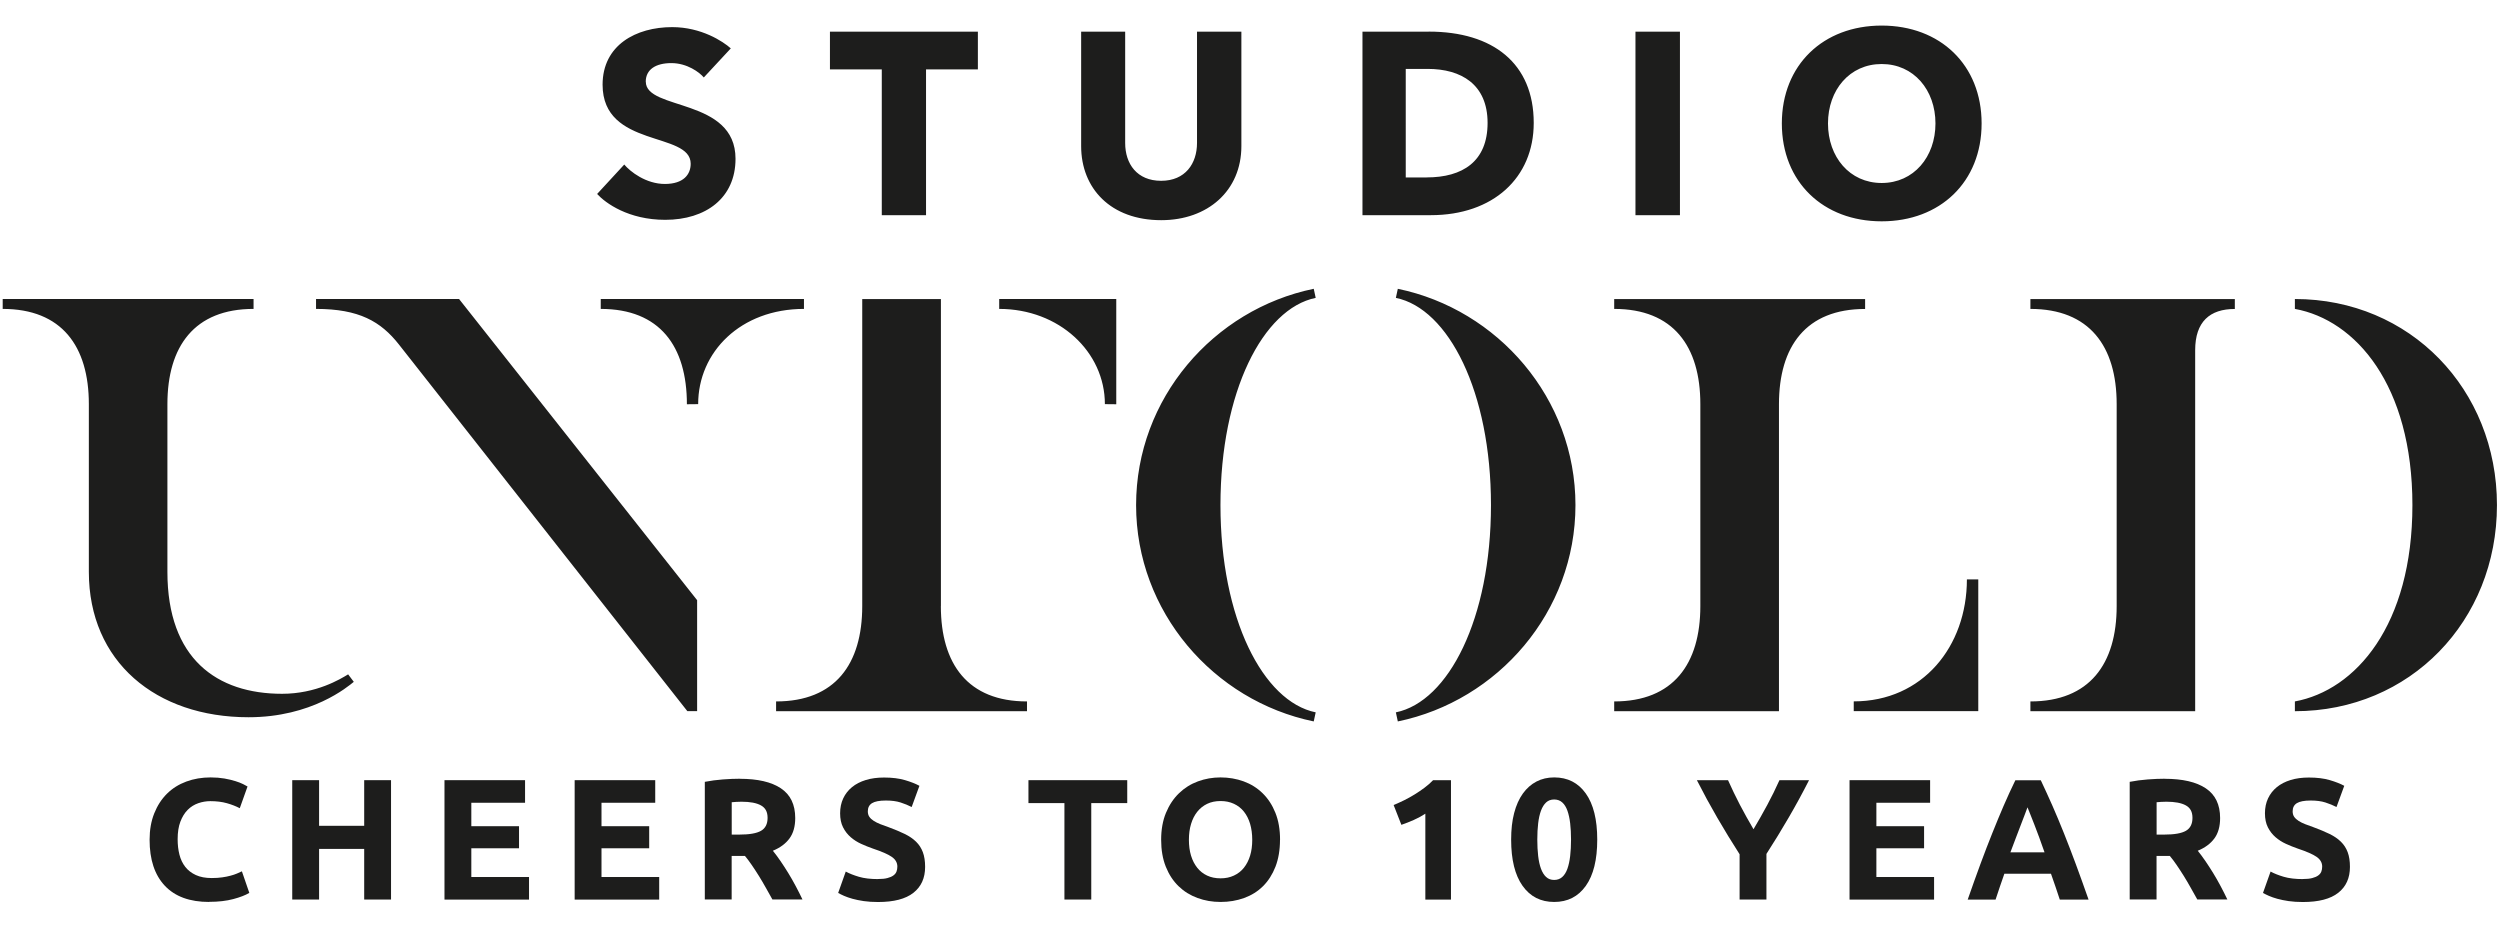 <?xml version="1.0" encoding="UTF-8"?>
<svg xmlns="http://www.w3.org/2000/svg" version="1.1" viewBox="0 0 435 162">
  <!-- Generator: Adobe Illustrator 29.2.1, SVG Export Plug-In . SVG Version: 2.1.0 Build 116)  -->
  <defs>
    <style>
      .st0 {
        fill: #1d1d1c;
      }
    </style>
  </defs>
  <g id="Ebene_1">
    <path class="st0" d="M177.13-449.85v4.43c26.47,0,38.58,16.74,38.58,42.7l5.05-.05c0-23.38,19.06-42.64,47.38-42.64v-4.43h-91.01ZM935.87-449.85v4.43c27.19,4.94,52.64,34.04,52.64,87.86s-25.44,82.92-52.64,87.92v4.38c51.55,0,90.49-40.38,90.49-92.29s-38.94-92.29-90.49-92.29ZM534.1-454.43l-.88,4.07c23.59,4.84,42.59,42.03,42.59,92.81s-19,87.97-42.59,92.81l.88,4.07c44.86-9.27,79.57-49.08,79.57-96.88s-34.71-87.61-79.57-96.88ZM454.68-357.55c0-50.78,19.06-87.97,42.64-92.81l-.88-4.07c-44.91,9.27-79.57,49.13-79.57,96.88s34.66,87.61,79.57,96.88l.88-4.07c-23.59-4.84-42.64-42.03-42.64-92.81ZM113.68-449.85H49.61v4.43c19.26,0,29,5.61,37.13,15.97l129.17,164.19h4.38v-49.7l-106.61-134.89ZM788.98-324.28c0,30.03-19.83,54.64-50.68,54.64v4.38h55.78v-59.02h-5.1ZM329.48-312.33v-137.51h-35.23v137.51c0,25.96-12.1,42.7-38.58,42.7v4.38h112.38v-4.38c-26.47,0-38.58-16.74-38.58-42.7ZM355.59-449.85v4.43c26.88,0,47.33,19.26,47.33,42.64l5.1.05v-47.12h-52.43ZM817.41-449.85v4.43c26.47,0,38.63,16.74,38.63,42.64v90.44c0,25.91-12.15,42.7-38.63,42.7v4.38h73.8v-161.67c0-12.77,6.54-18.49,17.77-18.49v-4.43h-91.57ZM631.02-449.85v4.43c26.47,0,38.58,16.74,38.58,42.64v90.44c0,25.91-12.1,42.7-38.58,42.7v4.38h73.8v-137.51c0-25.91,12.1-42.64,38.58-42.64v-4.43h-112.38ZM63.98-281.74c-3.45,2.11-14.27,8.7-29.56,8.7-29.1,0-51.35-15.61-51.35-54.59v-75.14c0-25.91,12.1-42.64,38.58-42.64v-4.43h-112.38v4.43c26.47,0,38.58,16.74,38.58,42.64v75.14c0,40.17,29.97,65.1,71.54,65.1,28.33,0,44.4-13.65,47.12-15.86l-2.52-3.35ZM750.82-572.32c-26.16,0-44.7,17.61-44.7,43.83s18.54,43.83,44.7,43.83,44.76-17.61,44.76-43.83-18.54-43.83-44.76-43.83ZM750.82-501.81c-14.37,0-24.05-11.69-24.05-26.68s9.68-26.63,24.05-26.63,24.1,11.64,24.1,26.63-9.73,26.68-24.1,26.68ZM547.95-569.59h-29.67v82.2h30.59c27.91,0,46.09-16.74,46.09-41.3,0-26.68-18.23-40.89-47.02-40.89ZM547.02-504.29h-9.37v-48.62h9.84c14.99,0,26.83,6.9,26.83,24.21s-11.23,24.41-27.3,24.41ZM444.17-569.59v49.85c0,9.22-5.25,16.94-16.07,16.94s-16.12-7.57-16.12-16.94v-49.85h-19.73v51.25c0,18.95,13.24,33.17,35.85,33.17,20.86,0,35.9-13.18,35.9-33.17v-51.25h-19.83ZM197.27-547.19c0-5.46,4.43-8.34,11.49-8.34s12.67,4.17,14.52,6.44l12.1-13.03c-3.5-3.14-13.24-9.53-26.27-9.53-16.17,0-31.16,8.03-31.16,25.8,0,28.53,39.45,20.81,39.45,35.38,0,4.89-3.3,9.01-11.43,9.06-8.6.05-15.71-5.56-18.33-8.7l-12.15,13.18c3.76,4.12,14.06,11.59,30.49,11.59,18.18,0,31.47-9.79,31.47-27.35,0-27.45-40.17-21.53-40.17-34.51ZM640.55-569.59v82.2h19.93v-82.2h-19.93ZM279.78-569.59v16.89h23.23v65.31h19.83v-65.31h23.23v-16.89h-66.28Z"/>
    <path class="st0" d="M104.53,52.03v1.72c10.28,0,14.99,6.5,14.99,16.59l1.96-.02c0-9.08,7.4-16.57,18.41-16.57v-1.72h-35.36ZM399.31,52.03v1.72c10.56,1.92,20.45,13.23,20.45,34.14s-9.88,32.21-20.45,34.16v1.7c20.03,0,35.16-15.69,35.16-35.86s-15.13-35.86-35.16-35.86ZM243.22,50.25l-.34,1.58c9.16,1.88,16.55,16.33,16.55,36.06s-7.38,34.18-16.55,36.06l.34,1.58c17.43-3.6,30.91-19.07,30.91-37.64s-13.49-34.04-30.91-37.64ZM212.36,87.89c0-19.73,7.4-34.18,16.57-36.06l-.34-1.58c-17.45,3.6-30.91,19.09-30.91,37.64s13.47,34.04,30.91,37.64l.34-1.58c-9.16-1.88-16.57-16.33-16.57-36.06ZM79.88,52.03h-24.89v1.72c7.48,0,11.27,2.18,14.43,6.2l50.18,63.79h1.7v-19.31l-41.42-52.4ZM342.24,100.81c0,11.67-7.7,21.23-19.69,21.23v1.7h21.67v-22.93h-1.98ZM163.72,105.46v-53.42h-13.69v53.42c0,10.08-4.7,16.59-14.99,16.59v1.7h43.66v-1.7c-10.28,0-14.99-6.5-14.99-16.59ZM173.86,52.03v1.72c10.44,0,18.39,7.48,18.39,16.57l1.98.02v-18.31h-20.37ZM353.29,52.03v1.72c10.28,0,15.01,6.5,15.01,16.57v35.14c0,10.06-4.72,16.59-15.01,16.59v1.7h28.67v-62.81c0-4.96,2.54-7.18,6.9-7.18v-1.72h-35.58ZM280.87,52.03v1.72c10.28,0,14.99,6.5,14.99,16.57v35.14c0,10.06-4.7,16.59-14.99,16.59v1.7h28.67v-53.42c0-10.06,4.7-16.57,14.99-16.57v-1.72h-43.66ZM60.57,117.34c-1.34.82-5.54,3.38-11.49,3.38-11.31,0-19.95-6.06-19.95-21.21v-29.19c0-10.06,4.7-16.57,14.99-16.57v-1.72H.47v1.72c10.28,0,14.99,6.5,14.99,16.57v29.19c0,15.61,11.65,25.29,27.79,25.29,11,0,17.25-5.3,18.31-6.16l-.98-1.3ZM327.41,4.45c-10.16,0-17.37,6.84-17.37,17.03s7.2,17.03,17.37,17.03,17.39-6.84,17.39-17.03-7.2-17.03-17.39-17.03ZM327.41,31.84c-5.58,0-9.34-4.54-9.34-10.36s3.76-10.34,9.34-10.34,9.36,4.52,9.36,10.34-3.78,10.36-9.36,10.36ZM248.6,5.51h-11.53v31.93h11.89c10.84,0,17.91-6.5,17.91-16.05,0-10.36-7.08-15.89-18.27-15.89ZM248.24,30.88h-3.64V11.99h3.82c5.82,0,10.42,2.68,10.42,9.4s-4.36,9.48-10.6,9.48ZM208.28,5.51v19.37c0,3.58-2.04,6.58-6.24,6.58s-6.26-2.94-6.26-6.58V5.51h-7.66v19.91c0,7.36,5.14,12.89,13.93,12.89,8.1,0,13.95-5.12,13.95-12.89V5.51h-7.7ZM112.36,14.22c0-2.12,1.72-3.24,4.46-3.24s4.92,1.62,5.64,2.5l4.7-5.06c-1.36-1.22-5.14-3.7-10.2-3.7-6.28,0-12.11,3.12-12.11,10.02,0,11.08,15.33,8.08,15.33,13.75,0,1.9-1.28,3.5-4.44,3.52-3.34.02-6.1-2.16-7.12-3.38l-4.72,5.12c1.46,1.6,5.46,4.5,11.85,4.5,7.06,0,12.23-3.8,12.23-10.62,0-10.66-15.61-8.36-15.61-13.41ZM284.57,5.51v31.93h7.74V5.51h-7.74ZM144.41,5.51v6.56h9.02v25.37h7.7V12.07h9.02v-6.56h-25.75Z"/>
  </g>
  <g id="Ebene_2">
    <g>
      <path class="st0" d="M1.77-179.83c-8.69,0-15.31-2.42-19.86-7.25-4.55-4.83-6.83-11.7-6.83-20.59,0-4.42.69-8.37,2.08-11.84,1.39-3.47,3.29-6.4,5.71-8.79,2.42-2.39,5.3-4.2,8.64-5.44,3.34-1.23,6.97-1.85,10.88-1.85,2.26,0,4.32.17,6.17.5,1.85.33,3.47.72,4.86,1.16,1.39.44,2.54.89,3.47,1.35.93.46,1.59.82,2,1.08l-3.47,9.72c-1.65-.87-3.56-1.62-5.75-2.24-2.19-.62-4.67-.93-7.44-.93-1.85,0-3.66.31-5.44.93s-3.34,1.61-4.71,2.97c-1.36,1.36-2.46,3.12-3.28,5.28-.82,2.16-1.23,4.78-1.23,7.87,0,2.47.27,4.77.81,6.9.54,2.13,1.41,3.97,2.62,5.52,1.21,1.54,2.79,2.76,4.74,3.66,1.95.9,4.32,1.35,7.1,1.35,1.75,0,3.32-.1,4.71-.31s2.62-.45,3.7-.73c1.08-.28,2.03-.6,2.85-.96.82-.36,1.57-.7,2.24-1l3.32,9.64c-1.7,1.03-4.09,1.95-7.17,2.78-3.08.82-6.66,1.23-10.72,1.23Z"/>
      <path class="st0" d="M71.18-234.36h12.03v53.45h-12.03v-22.68h-20.21v22.68h-12.03v-53.45h12.03v20.44h20.21v-20.44Z"/>
      <path class="st0" d="M107.12-180.91v-53.45h36.1v10.11h-24.06v10.49h21.36v9.87h-21.36v12.88h25.84v10.11h-37.87Z"/>
      <path class="st0" d="M165.43-180.91v-53.45h36.1v10.11h-24.06v10.49h21.36v9.87h-21.36v12.88h25.84v10.11h-37.87Z"/>
      <path class="st0" d="M239.4-234.97c8.02,0,14.17,1.43,18.43,4.28,4.27,2.85,6.4,7.29,6.4,13.3,0,3.76-.86,6.8-2.58,9.14-1.72,2.34-4.2,4.18-7.44,5.52,1.08,1.34,2.21,2.87,3.39,4.59,1.18,1.72,2.35,3.52,3.51,5.4,1.16,1.88,2.28,3.83,3.36,5.86,1.08,2.03,2.08,4.02,3.01,5.98h-13.45c-.98-1.75-1.98-3.52-2.98-5.32s-2.04-3.55-3.1-5.25-2.1-3.3-3.14-4.82c-1.03-1.52-2.07-2.89-3.1-4.13h-5.94v19.51h-12.03v-52.68c2.62-.51,5.33-.87,8.14-1.08,2.8-.21,5.31-.31,7.52-.31ZM240.09-224.72c-.88,0-1.66.03-2.35.08s-1.35.1-1.97.15v14.5h3.39c4.52,0,7.76-.57,9.72-1.7,1.95-1.13,2.93-3.06,2.93-5.78s-.99-4.49-2.97-5.59c-1.98-1.1-4.9-1.66-8.75-1.66Z"/>
      <path class="st0" d="M301.33-190.09c1.7,0,3.1-.14,4.2-.42,1.11-.28,1.99-.67,2.66-1.16.67-.49,1.13-1.07,1.39-1.74.26-.67.39-1.41.39-2.24,0-1.75-.82-3.2-2.47-4.36s-4.47-2.4-8.48-3.74c-1.75-.62-3.5-1.32-5.24-2.12-1.75-.8-3.32-1.8-4.71-3.01-1.39-1.21-2.52-2.67-3.39-4.4-.88-1.72-1.31-3.82-1.31-6.29s.46-4.69,1.39-6.67c.93-1.98,2.24-3.66,3.93-5.05,1.7-1.39,3.75-2.46,6.17-3.2,2.42-.74,5.14-1.12,8.18-1.12,3.6,0,6.71.39,9.33,1.16s4.78,1.62,6.48,2.55l-3.47,9.49c-1.49-.77-3.15-1.45-4.98-2.04-1.83-.59-4.02-.89-6.59-.89-2.88,0-4.95.4-6.21,1.2-1.26.8-1.89,2.02-1.89,3.66,0,.98.23,1.8.69,2.47.46.67,1.12,1.27,1.97,1.81.85.54,1.82,1.03,2.93,1.46,1.1.44,2.33.89,3.66,1.35,2.78,1.03,5.19,2.04,7.25,3.05,2.06,1,3.77,2.17,5.13,3.51,1.36,1.34,2.38,2.91,3.05,4.71.67,1.8,1,3.98,1,6.56,0,4.99-1.75,8.86-5.25,11.61-3.5,2.75-8.77,4.13-15.81,4.13-2.37,0-4.5-.14-6.4-.42-1.9-.28-3.59-.63-5.05-1.04-1.46-.41-2.73-.85-3.78-1.31-1.05-.46-1.94-.9-2.66-1.31l3.39-9.56c1.59.88,3.56,1.66,5.9,2.35,2.34.7,5.21,1.04,8.6,1.04Z"/>
      <path class="st0" d="M412.94-234.36v10.26h-16.12v43.19h-12.03v-43.19h-16.12v-10.26h44.27Z"/>
      <path class="st0" d="M481.35-207.67c0,4.58-.68,8.6-2.04,12.07-1.36,3.47-3.23,6.38-5.59,8.72-2.37,2.34-5.18,4.1-8.45,5.28-3.27,1.18-6.77,1.77-10.53,1.77s-7.1-.59-10.34-1.77c-3.24-1.18-6.07-2.94-8.48-5.28-2.42-2.34-4.32-5.25-5.71-8.72-1.39-3.47-2.08-7.5-2.08-12.07s.72-8.6,2.16-12.07c1.44-3.47,3.38-6.39,5.82-8.75,2.44-2.37,5.27-4.14,8.48-5.32,3.21-1.18,6.59-1.77,10.14-1.77s7.1.59,10.34,1.77c3.24,1.18,6.07,2.96,8.48,5.32,2.42,2.37,4.32,5.28,5.71,8.75s2.08,7.5,2.08,12.07ZM440.55-207.67c0,2.62.32,4.99.96,7.1.64,2.11,1.57,3.92,2.78,5.44,1.21,1.52,2.69,2.69,4.43,3.51,1.75.82,3.75,1.24,6.02,1.24s4.2-.41,5.98-1.24c1.77-.82,3.26-1.99,4.47-3.51,1.21-1.52,2.13-3.33,2.78-5.44.64-2.11.96-4.47.96-7.1s-.32-5-.96-7.13c-.64-2.13-1.57-3.96-2.78-5.48-1.21-1.52-2.7-2.69-4.47-3.51s-3.77-1.23-5.98-1.23-4.27.42-6.02,1.27c-1.75.85-3.23,2.03-4.43,3.55s-2.13,3.34-2.78,5.47c-.64,2.14-.96,4.49-.96,7.06Z"/>
      <path class="st0" d="M532.25-223.25c1.49-.62,3.05-1.32,4.67-2.12,1.62-.79,3.2-1.67,4.74-2.62s3.02-1.95,4.43-3.01,2.69-2.17,3.82-3.36h8.02v53.45h-11.49v-38.49c-1.54,1.03-3.27,1.97-5.17,2.82s-3.75,1.58-5.55,2.2l-3.47-8.87Z"/>
      <path class="st0" d="M623.42-207.75c0,9-1.71,15.9-5.13,20.71-3.42,4.81-8.14,7.21-14.15,7.21s-10.73-2.4-14.15-7.21c-3.42-4.81-5.13-11.71-5.13-20.71,0-4.47.45-8.43,1.35-11.88.9-3.44,2.2-6.35,3.89-8.72s3.73-4.16,6.09-5.4c2.37-1.23,5.01-1.85,7.94-1.85,6.02,0,10.73,2.4,14.15,7.21,3.42,4.81,5.13,11.69,5.13,20.63ZM611.69-207.75c0-2.67-.13-5.1-.39-7.29-.26-2.19-.67-4.07-1.24-5.67s-1.34-2.83-2.31-3.7c-.98-.87-2.19-1.31-3.63-1.31s-2.64.44-3.59,1.31c-.95.88-1.72,2.11-2.31,3.7-.59,1.59-1.02,3.48-1.27,5.67-.26,2.19-.39,4.62-.39,7.29s.13,5.12.39,7.33c.26,2.21.68,4.11,1.27,5.71.59,1.59,1.36,2.83,2.31,3.7.95.88,2.15,1.31,3.59,1.31s2.65-.44,3.63-1.31c.98-.87,1.75-2.11,2.31-3.7s.98-3.5,1.24-5.71c.26-2.21.39-4.65.39-7.33Z"/>
      <path class="st0" d="M693.44-212.43c2.16-3.64,4.22-7.28,6.18-10.92,1.96-3.64,3.76-7.31,5.41-11h13.27c-2.93,5.76-5.97,11.34-9.1,16.74-3.14,5.4-6.45,10.83-9.95,16.27v20.44h-12.03v-20.28c-3.5-5.45-6.83-10.9-9.99-16.35-3.16-5.45-6.21-11.05-9.14-16.82h13.96c1.64,3.69,3.41,7.36,5.31,11,1.9,3.64,3.93,7.28,6.09,10.92Z"/>
      <path class="st0" d="M736.41-180.91v-53.45h36.1v10.11h-24.07v10.49h21.37v9.87h-21.37v12.88h25.84v10.11h-37.87Z"/>
      <path class="st0" d="M830.58-180.91c-.6-1.86-1.23-3.77-1.92-5.72-.69-1.96-1.37-3.91-2.05-5.85h-20.88c-.67,1.95-1.35,3.9-2.03,5.86-.68,1.96-1.31,3.86-1.9,5.71h-12.49c2.01-5.76,3.92-11.08,5.73-15.97s3.57-9.49,5.3-13.81c1.73-4.32,3.43-8.42,5.11-12.3s3.42-7.68,5.22-11.38h11.41c1.76,3.7,3.49,7.5,5.19,11.38,1.7,3.88,3.42,7.98,5.15,12.3,1.73,4.32,3.5,8.92,5.31,13.81,1.81,4.89,3.72,10.21,5.73,15.97h-12.89ZM816.12-222.25c-.27.78-.66,1.83-1.18,3.17s-1.11,2.88-1.77,4.63c-.66,1.75-1.4,3.68-2.21,5.79-.82,2.1-1.65,4.31-2.49,6.62h15.29c-.82-2.32-1.61-4.53-2.38-6.64-.77-2.11-1.5-4.04-2.19-5.8-.69-1.75-1.3-3.29-1.82-4.63-.52-1.33-.94-2.38-1.26-3.14Z"/>
      <path class="st0" d="M877.56-234.97c8.02,0,14.16,1.43,18.43,4.28,4.27,2.85,6.4,7.29,6.4,13.3,0,3.76-.86,6.8-2.58,9.14-1.72,2.34-4.2,4.18-7.44,5.52,1.08,1.34,2.21,2.87,3.39,4.59s2.35,3.52,3.51,5.4c1.16,1.88,2.28,3.83,3.35,5.86,1.08,2.03,2.08,4.02,3.01,5.98h-13.45c-.98-1.75-1.98-3.52-2.98-5.32s-2.04-3.55-3.1-5.25-2.1-3.3-3.14-4.82c-1.03-1.52-2.07-2.89-3.1-4.13h-5.94v19.51h-12.03v-52.68c2.62-.51,5.34-.87,8.14-1.08s5.31-.31,7.52-.31ZM878.25-224.72c-.87,0-1.66.03-2.35.08-.7.05-1.35.1-1.97.15v14.5h3.4c4.52,0,7.76-.57,9.72-1.7,1.95-1.13,2.93-3.06,2.93-5.78s-.99-4.49-2.97-5.59c-1.98-1.1-4.9-1.66-8.75-1.66Z"/>
      <path class="st0" d="M939.49-190.09c1.7,0,3.1-.14,4.2-.42,1.11-.28,1.99-.67,2.66-1.16.67-.49,1.13-1.07,1.39-1.74.26-.67.39-1.41.39-2.24,0-1.75-.82-3.2-2.47-4.36-1.65-1.16-4.47-2.4-8.48-3.74-1.75-.62-3.5-1.32-5.25-2.12-1.75-.8-3.32-1.8-4.71-3.01-1.39-1.21-2.52-2.67-3.39-4.4-.88-1.72-1.31-3.82-1.31-6.29s.46-4.69,1.39-6.67c.93-1.98,2.24-3.66,3.93-5.05,1.7-1.39,3.75-2.46,6.17-3.2,2.42-.74,5.14-1.12,8.17-1.12,3.6,0,6.71.39,9.33,1.16,2.62.77,4.78,1.62,6.48,2.55l-3.47,9.49c-1.49-.77-3.15-1.45-4.98-2.04-1.82-.59-4.02-.89-6.59-.89-2.88,0-4.95.4-6.21,1.2-1.26.8-1.89,2.02-1.89,3.66,0,.98.23,1.8.69,2.47.46.67,1.12,1.27,1.97,1.81s1.82,1.03,2.93,1.46c1.1.44,2.33.89,3.66,1.35,2.78,1.03,5.19,2.04,7.25,3.05,2.06,1,3.77,2.17,5.13,3.51,1.36,1.34,2.38,2.91,3.05,4.71.67,1.8,1,3.98,1,6.56,0,4.99-1.75,8.86-5.24,11.61-3.5,2.75-8.77,4.13-15.81,4.13-2.37,0-4.5-.14-6.4-.42-1.9-.28-3.59-.63-5.05-1.04-1.47-.41-2.73-.85-3.78-1.31-1.06-.46-1.94-.9-2.66-1.31l3.4-9.56c1.59.88,3.56,1.66,5.9,2.35,2.34.7,5.21,1.04,8.6,1.04Z"/>
    </g>
    <g>
      <path class="st0" d="M36.4,156.94c-3.38,0-5.95-.94-7.72-2.82-1.77-1.88-2.65-4.54-2.65-8,0-1.72.27-3.25.81-4.6.54-1.35,1.28-2.49,2.22-3.42.94-.93,2.06-1.63,3.36-2.11,1.3-.48,2.71-.72,4.23-.72.88,0,1.68.07,2.4.19.72.13,1.35.28,1.89.45.54.17.99.34,1.35.52.36.18.62.32.78.42l-1.35,3.78c-.64-.34-1.38-.63-2.23-.87-.85-.24-1.81-.36-2.89-.36-.72,0-1.42.12-2.11.36s-1.3.62-1.83,1.15c-.53.53-.95,1.21-1.27,2.05-.32.84-.48,1.86-.48,3.06,0,.96.1,1.85.31,2.68.21.83.55,1.54,1.02,2.14.47.6,1.08,1.07,1.84,1.42.76.35,1.68.52,2.76.52.68,0,1.29-.04,1.83-.12s1.02-.17,1.44-.29c.42-.11.79-.23,1.11-.37.32-.14.61-.27.87-.39l1.29,3.75c-.66.4-1.59.76-2.79,1.08-1.2.32-2.59.48-4.17.48Z"/>
      <path class="st0" d="M63.37,135.75h4.67v20.77h-4.67v-8.81h-7.85v8.81h-4.67v-20.77h4.67v7.94h7.85v-7.94Z"/>
      <path class="st0" d="M77.34,156.52v-20.77h14.02v3.93h-9.35v4.08h8.3v3.84h-8.3v5h10.04v3.93h-14.71Z"/>
      <path class="st0" d="M99.99,156.52v-20.77h14.02v3.93h-9.35v4.08h8.3v3.84h-8.3v5h10.04v3.93h-14.71Z"/>
      <path class="st0" d="M128.72,135.51c3.12,0,5.5.55,7.16,1.66,1.66,1.11,2.49,2.83,2.49,5.17,0,1.46-.33,2.64-1,3.55-.67.91-1.63,1.62-2.89,2.14.42.52.86,1.11,1.32,1.78.46.67.91,1.37,1.36,2.1.45.73.88,1.49,1.3,2.28.42.79.81,1.56,1.17,2.32h-5.23c-.38-.68-.77-1.37-1.16-2.07s-.79-1.38-1.2-2.04-.82-1.28-1.22-1.87c-.4-.59-.8-1.12-1.2-1.6h-2.31v7.58h-4.67v-20.47c1.02-.2,2.07-.34,3.16-.42,1.09-.08,2.06-.12,2.92-.12ZM128.99,139.5c-.34,0-.64.01-.91.03s-.52.04-.76.06v5.63h1.32c1.76,0,3.02-.22,3.78-.66.76-.44,1.14-1.19,1.14-2.25s-.38-1.74-1.15-2.17c-.77-.43-1.9-.64-3.4-.64Z"/>
      <path class="st0" d="M152.79,152.95c.66,0,1.2-.05,1.63-.17.43-.11.77-.26,1.03-.45.26-.19.44-.41.54-.67.1-.26.15-.55.15-.87,0-.68-.32-1.24-.96-1.69s-1.74-.93-3.3-1.45c-.68-.24-1.36-.51-2.04-.82-.68-.31-1.29-.7-1.83-1.17-.54-.47-.98-1.04-1.32-1.71-.34-.67-.51-1.48-.51-2.44s.18-1.82.54-2.59c.36-.77.87-1.42,1.53-1.96.66-.54,1.46-.95,2.4-1.24.94-.29,2-.43,3.18-.43,1.4,0,2.61.15,3.63.45s1.86.63,2.52.99l-1.35,3.69c-.58-.3-1.22-.56-1.93-.79-.71-.23-1.56-.34-2.56-.34-1.12,0-1.92.16-2.41.46-.49.31-.73.78-.73,1.42,0,.38.09.7.27.96.18.26.43.49.76.7.33.21.71.4,1.14.57.43.17.9.34,1.42.52,1.08.4,2.02.79,2.82,1.18.8.39,1.46.84,1.99,1.36.53.52.92,1.13,1.18,1.83.26.7.39,1.55.39,2.55,0,1.94-.68,3.44-2.04,4.51-1.36,1.07-3.41,1.6-6.14,1.6-.92,0-1.75-.05-2.49-.16-.74-.11-1.39-.24-1.96-.4-.57-.16-1.06-.33-1.47-.51-.41-.18-.75-.35-1.03-.51l1.32-3.72c.62.34,1.38.64,2.29.91.91.27,2.02.4,3.34.4Z"/>
      <path class="st0" d="M196.14,135.75v3.99h-6.26v16.78h-4.67v-16.78h-6.26v-3.99h17.2Z"/>
      <path class="st0" d="M222.72,146.12c0,1.78-.27,3.34-.79,4.69-.53,1.35-1.25,2.48-2.17,3.39-.92.91-2.01,1.59-3.28,2.05-1.27.46-2.63.69-4.09.69s-2.76-.23-4.02-.69c-1.26-.46-2.36-1.14-3.3-2.05-.94-.91-1.68-2.04-2.22-3.39-.54-1.35-.81-2.91-.81-4.69s.28-3.34.84-4.69c.56-1.35,1.31-2.48,2.26-3.4.95-.92,2.05-1.61,3.3-2.07,1.25-.46,2.56-.69,3.94-.69s2.76.23,4.02.69c1.26.46,2.36,1.15,3.3,2.07.94.92,1.68,2.05,2.22,3.4s.81,2.91.81,4.69ZM206.87,146.12c0,1.02.12,1.94.37,2.76.25.82.61,1.52,1.08,2.11.47.59,1.04,1.04,1.72,1.36.68.32,1.46.48,2.34.48s1.63-.16,2.32-.48c.69-.32,1.27-.77,1.74-1.36.47-.59.83-1.29,1.08-2.11.25-.82.37-1.74.37-2.76s-.13-1.94-.37-2.77c-.25-.83-.61-1.54-1.08-2.13-.47-.59-1.05-1.04-1.74-1.36s-1.46-.48-2.32-.48-1.66.16-2.34.49c-.68.33-1.25.79-1.72,1.38s-.83,1.3-1.08,2.13c-.25.83-.37,1.74-.37,2.74Z"/>
      <path class="st0" d="M242.5,140.07c.58-.24,1.18-.51,1.81-.82.63-.31,1.24-.65,1.84-1.02s1.17-.76,1.72-1.17,1.04-.84,1.48-1.3h3.12v20.77h-4.46v-14.95c-.6.4-1.27.76-2.01,1.09s-1.46.61-2.16.85l-1.35-3.45Z"/>
      <path class="st0" d="M277.92,146.09c0,3.5-.66,6.18-1.99,8.05-1.33,1.87-3.16,2.8-5.5,2.8s-4.17-.93-5.5-2.8c-1.33-1.87-1.99-4.55-1.99-8.05,0-1.74.17-3.28.52-4.61.35-1.34.85-2.47,1.51-3.39s1.45-1.62,2.37-2.1c.92-.48,1.95-.72,3.09-.72,2.34,0,4.17.93,5.5,2.8,1.33,1.87,1.99,4.54,1.99,8.02ZM273.36,146.09c0-1.04-.05-1.98-.15-2.83-.1-.85-.26-1.58-.48-2.2s-.52-1.1-.9-1.44c-.38-.34-.85-.51-1.41-.51s-1.02.17-1.39.51c-.37.34-.67.82-.9,1.44-.23.62-.39,1.35-.49,2.2-.1.85-.15,1.79-.15,2.83s.05,1.99.15,2.85c.1.86.26,1.6.49,2.22.23.62.53,1.1.9,1.44.37.34.83.51,1.39.51s1.03-.17,1.41-.51c.38-.34.68-.82.9-1.44s.38-1.36.48-2.22c.1-.86.15-1.81.15-2.85Z"/>
      <path class="st0" d="M305.12,144.27c.84-1.41,1.64-2.83,2.4-4.24.76-1.41,1.46-2.84,2.1-4.27h5.15c-1.14,2.24-2.32,4.41-3.54,6.5-1.22,2.1-2.51,4.21-3.87,6.32v7.94h-4.67v-7.88c-1.36-2.12-2.65-4.23-3.88-6.35s-2.41-4.29-3.55-6.53h5.42c.64,1.43,1.33,2.86,2.06,4.27.74,1.41,1.53,2.83,2.36,4.24Z"/>
      <path class="st0" d="M321.82,156.52v-20.77h14.02v3.93h-9.35v4.08h8.3v3.84h-8.3v5h10.04v3.93h-14.71Z"/>
      <path class="st0" d="M358.4,156.52c-.23-.72-.48-1.46-.74-2.22-.27-.76-.53-1.52-.79-2.27h-8.11c-.26.76-.52,1.52-.79,2.28-.26.76-.51,1.5-.74,2.22h-4.85c.78-2.24,1.52-4.3,2.22-6.2s1.39-3.69,2.06-5.36c.67-1.68,1.33-3.27,1.98-4.78s1.33-2.98,2.03-4.42h4.43c.68,1.44,1.35,2.91,2.02,4.42.66,1.51,1.33,3.1,2,4.78.67,1.68,1.36,3.47,2.06,5.36.7,1.9,1.45,3.97,2.23,6.2h-5.01ZM352.79,140.46c-.1.3-.26.71-.46,1.23s-.43,1.12-.69,1.8c-.26.68-.54,1.43-.86,2.25-.32.82-.64,1.68-.97,2.57h5.94c-.32-.9-.63-1.76-.92-2.58-.3-.82-.58-1.57-.85-2.25-.27-.68-.5-1.28-.71-1.8-.2-.52-.37-.92-.49-1.22Z"/>
      <path class="st0" d="M376.65,135.51c3.12,0,5.5.55,7.16,1.66,1.66,1.11,2.49,2.83,2.49,5.17,0,1.46-.33,2.64-1,3.55-.67.91-1.63,1.62-2.89,2.14.42.52.86,1.11,1.32,1.78s.91,1.37,1.36,2.1c.45.73.88,1.49,1.3,2.28.42.79.81,1.56,1.17,2.32h-5.23c-.38-.68-.77-1.37-1.16-2.07s-.79-1.38-1.2-2.04-.82-1.28-1.22-1.87c-.4-.59-.8-1.12-1.2-1.6h-2.31v7.58h-4.67v-20.47c1.02-.2,2.07-.34,3.16-.42s2.06-.12,2.92-.12ZM376.92,139.5c-.34,0-.64.01-.91.03-.27.02-.52.04-.76.06v5.63h1.32c1.76,0,3.02-.22,3.78-.66.76-.44,1.14-1.19,1.14-2.25s-.38-1.74-1.15-2.17c-.77-.43-1.9-.64-3.4-.64Z"/>
      <path class="st0" d="M400.71,152.95c.66,0,1.2-.05,1.63-.17.43-.11.77-.26,1.03-.45.26-.19.44-.41.54-.67.1-.26.15-.55.15-.87,0-.68-.32-1.24-.96-1.69-.64-.45-1.74-.93-3.3-1.45-.68-.24-1.36-.51-2.04-.82-.68-.31-1.29-.7-1.83-1.17-.54-.47-.98-1.04-1.32-1.71-.34-.67-.51-1.48-.51-2.44s.18-1.82.54-2.59c.36-.77.87-1.42,1.53-1.96.66-.54,1.46-.95,2.4-1.24.94-.29,2-.43,3.18-.43,1.4,0,2.61.15,3.63.45,1.02.3,1.86.63,2.52.99l-1.35,3.69c-.58-.3-1.22-.56-1.93-.79-.71-.23-1.56-.34-2.56-.34-1.12,0-1.92.16-2.41.46-.49.31-.73.78-.73,1.42,0,.38.09.7.27.96.18.26.44.49.76.7s.71.4,1.14.57c.43.17.9.34,1.42.52,1.08.4,2.02.79,2.82,1.18.8.39,1.46.84,1.99,1.36.53.52.92,1.13,1.18,1.83.26.7.39,1.55.39,2.55,0,1.94-.68,3.44-2.04,4.51-1.36,1.07-3.41,1.6-6.14,1.6-.92,0-1.75-.05-2.49-.16-.74-.11-1.39-.24-1.96-.4-.57-.16-1.06-.33-1.47-.51-.41-.18-.75-.35-1.03-.51l1.32-3.72c.62.34,1.38.64,2.29.91.91.27,2.02.4,3.34.4Z"/>
    </g>
  </g>
</svg>